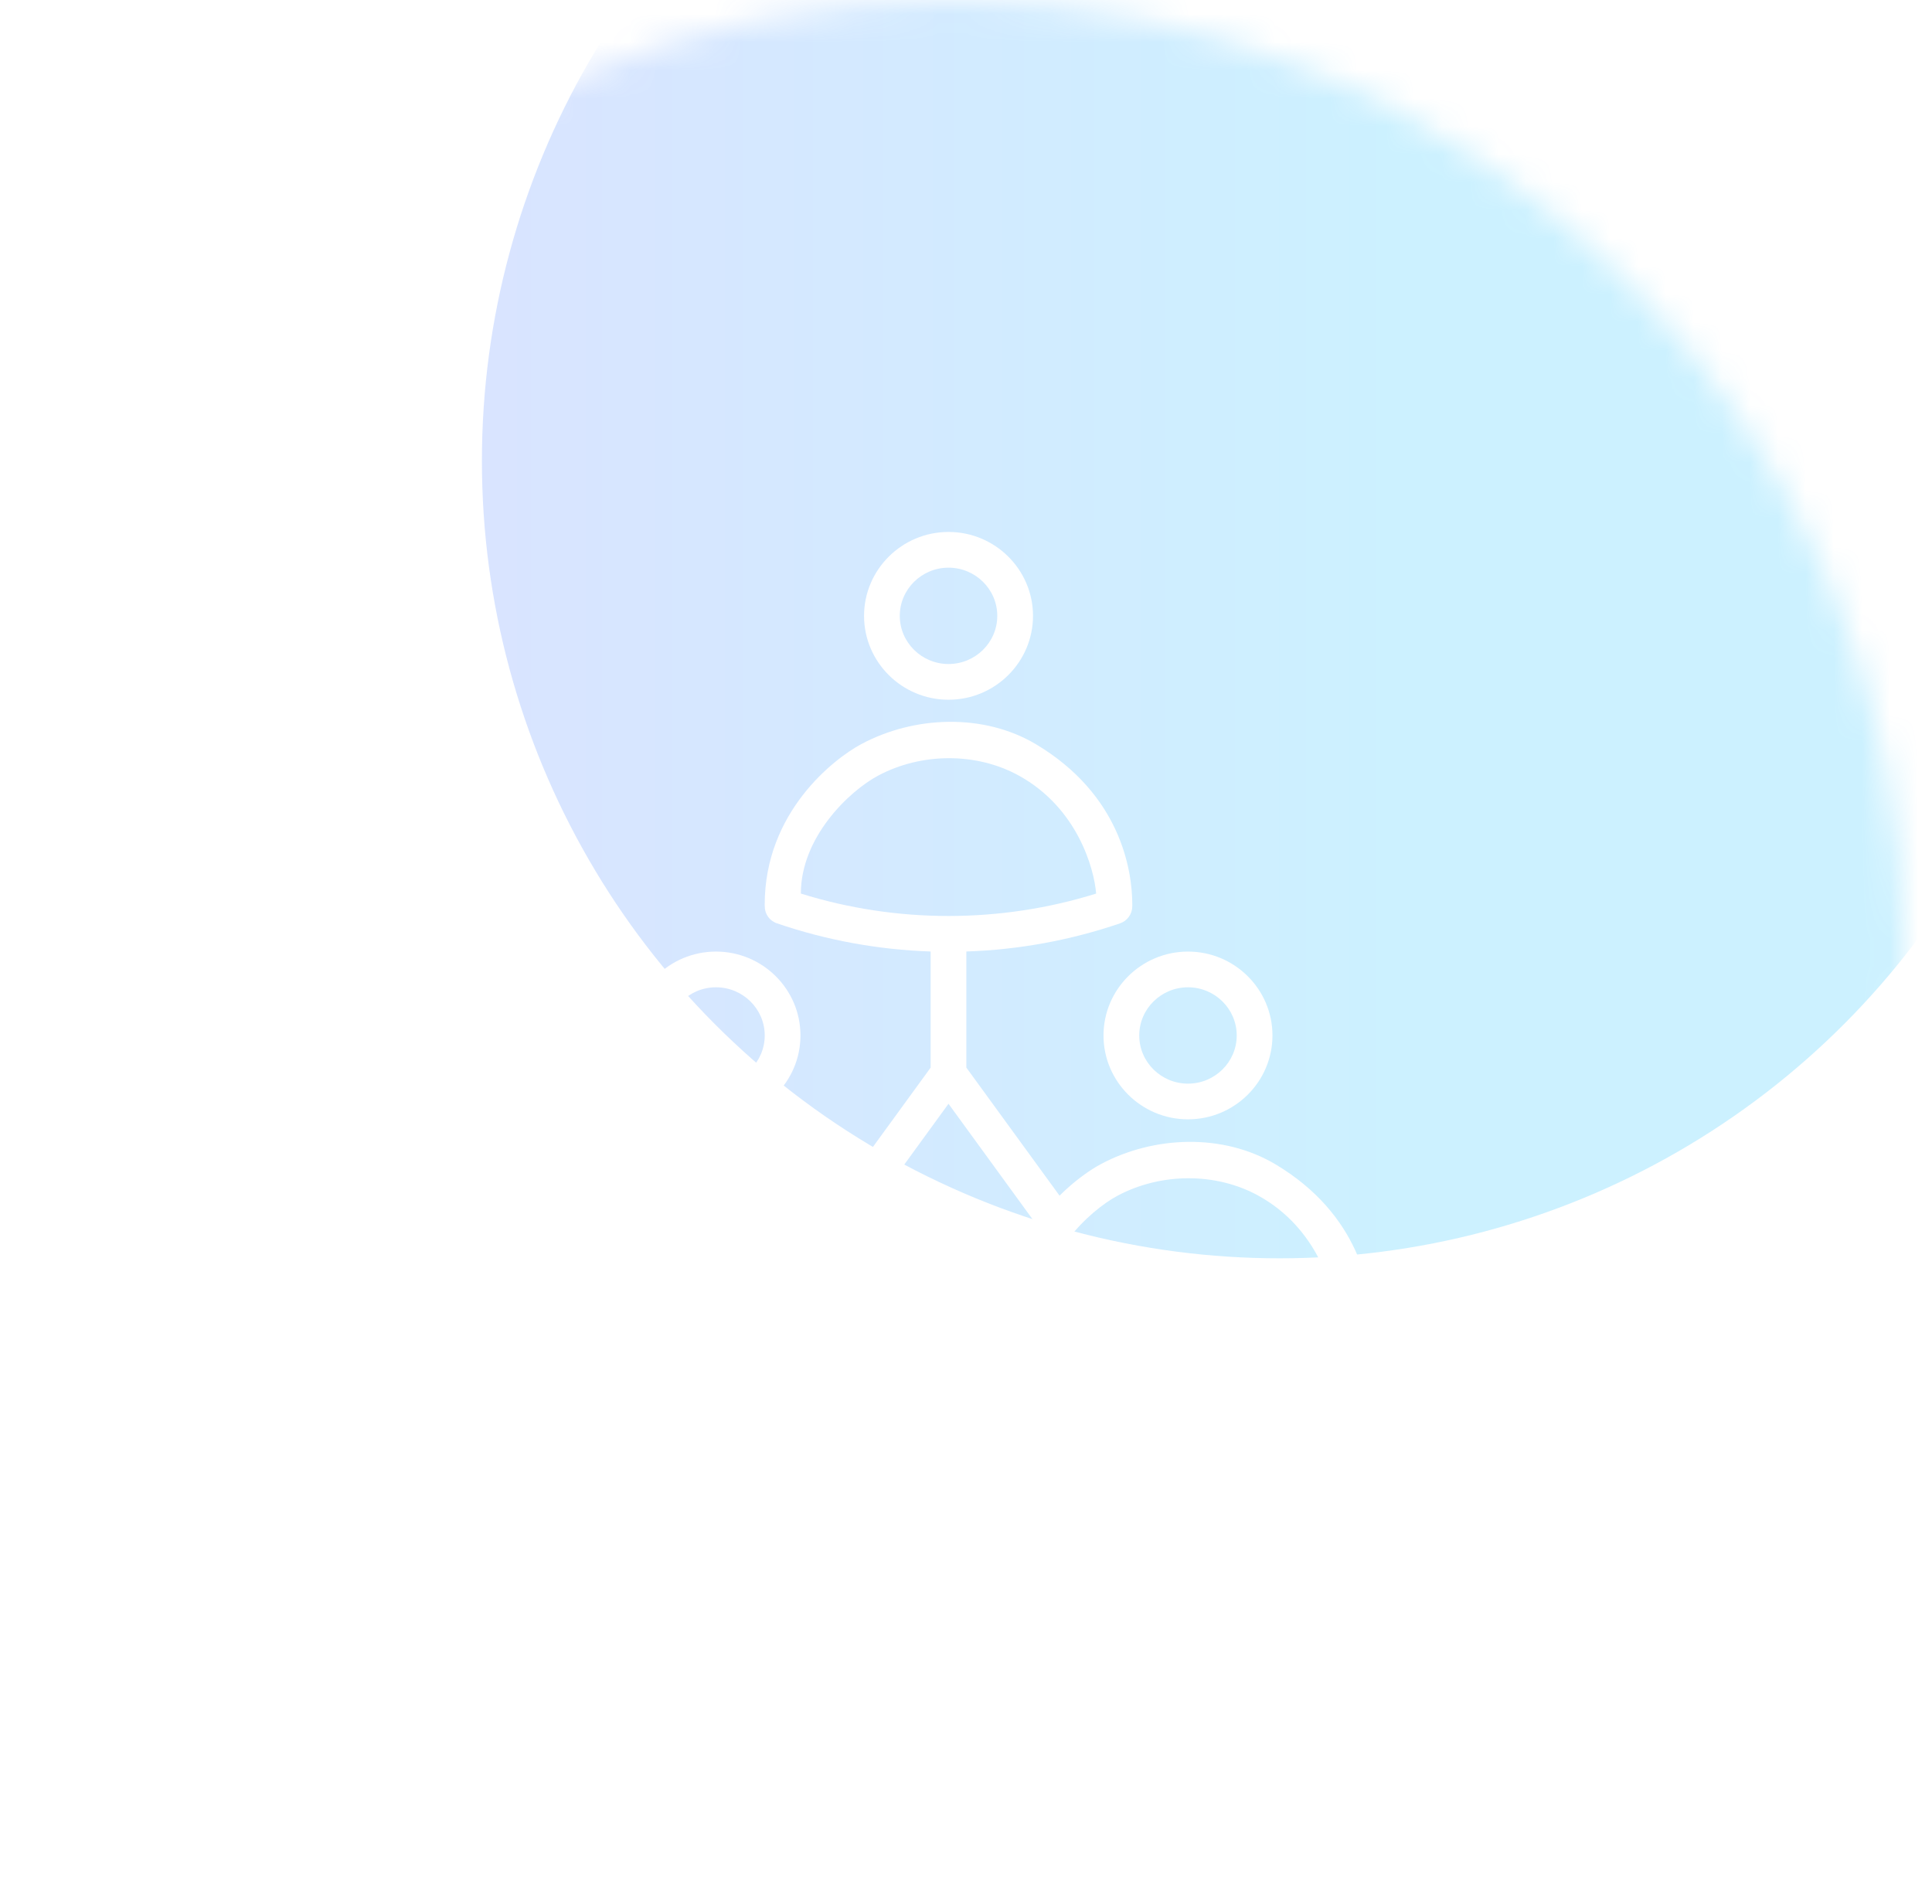 <svg width="69" height="68" viewBox="0 0 69 68" fill="none" xmlns="http://www.w3.org/2000/svg">
<circle cx="34.359" cy="34.014" r="33.486" stroke="white" stroke-opacity="0.15"/>
<mask id="mask0_1385_3090" style="mask-type:alpha" maskUnits="userSpaceOnUse" x="0" y="0" width="68" height="68">
<circle cx="34" cy="34" r="34" fill="#121622"/>
</mask>
<g mask="url(#mask0_1385_3090)">
<g opacity="0.2" filter="url(#filter0_f_1385_3090)">
<circle cx="45.694" cy="16.461" r="28.483" fill="url(#paint0_linear_1385_3090)"/>
</g>
</g>
<g clip-path="url(#clip0_1385_3090)">
<path d="M25.571 39.98C27.235 39.98 28.588 38.637 28.588 36.984C28.588 35.332 27.235 33.988 25.571 33.988C23.908 33.988 22.555 35.332 22.555 36.984C22.555 38.637 23.908 39.98 25.571 39.98ZM25.571 35.264C26.531 35.264 27.312 36.036 27.312 36.984C27.312 37.933 26.531 38.705 25.571 38.705C24.611 38.705 23.831 37.933 23.831 36.984C23.831 36.036 24.611 35.264 25.571 35.264ZM39.411 36.984C39.411 38.637 40.765 39.98 42.428 39.98C44.092 39.98 45.445 38.637 45.445 36.984C45.445 35.332 44.092 33.988 42.428 33.988C40.765 33.988 39.411 35.332 39.411 36.984ZM42.428 35.264C43.388 35.264 44.169 36.036 44.169 36.984C44.169 37.933 43.388 38.705 42.428 38.705C41.468 38.705 40.687 37.933 40.687 36.984C40.687 36.036 41.468 35.264 42.428 35.264ZM33.876 24.993C35.539 24.993 36.893 23.649 36.893 21.997C36.893 20.345 35.539 19 33.876 19C32.213 19 30.859 20.345 30.859 21.997C30.859 23.649 32.213 24.993 33.876 24.993ZM33.876 20.276C34.836 20.276 35.617 21.048 35.617 21.997C35.617 22.945 34.836 23.717 33.876 23.717C32.916 23.717 32.135 22.945 32.135 21.997C32.135 21.048 32.916 20.276 33.876 20.276Z" fill="white"/>
<path d="M45.544 41.582C43.688 40.478 41.218 40.561 39.313 41.581C38.96 41.771 38.404 42.146 37.841 42.706L34.513 38.133V33.985C36.384 33.923 38.235 33.584 40.006 32.978C40.262 32.891 40.436 32.646 40.438 32.375L40.439 32.311C40.439 31.062 40.007 28.373 36.99 26.578C35.135 25.475 32.665 25.558 30.76 26.578C29.793 27.096 27.311 29.001 27.311 32.311L27.313 32.375C27.313 32.648 27.487 32.891 27.745 32.978C29.516 33.584 31.367 33.923 33.237 33.985V38.133L30.013 42.564C29.639 42.219 29.2 41.887 28.687 41.582C26.832 40.478 24.361 40.561 22.457 41.581C21.489 42.1 19.008 44.005 19.008 47.314L19.01 47.378C19.01 47.651 19.183 47.894 19.441 47.982C21.42 48.657 23.483 49 25.572 49C27.661 49 29.724 48.657 31.702 47.982C31.959 47.894 32.132 47.65 32.134 47.378L32.135 47.314C32.135 46.472 31.939 44.973 30.884 43.536L33.875 39.424L36.997 43.714C36.361 44.634 35.865 45.833 35.865 47.314L35.866 47.378C35.866 47.651 36.04 47.894 36.298 47.982C38.277 48.657 40.34 49 42.428 49C44.517 49 46.58 48.657 48.559 47.982C48.816 47.894 48.989 47.65 48.991 47.378L48.992 47.314C48.992 46.066 48.56 43.376 45.544 41.582ZM31.363 27.703C32.898 26.884 34.863 26.863 36.388 27.703C38.495 28.863 39.082 31.055 39.148 31.917C35.73 32.983 32.02 32.984 28.602 31.916C28.602 29.901 30.328 28.255 31.363 27.703ZM20.299 46.92C20.299 44.905 22.024 43.258 23.059 42.706C24.595 41.888 26.56 41.867 28.084 42.706C30.192 43.867 30.778 46.058 30.844 46.92C27.427 47.987 23.716 47.988 20.299 46.92ZM37.155 46.92C37.155 44.905 38.881 43.258 39.916 42.706C41.452 41.888 43.417 41.867 44.941 42.706C47.049 43.867 47.635 46.058 47.701 46.92C44.283 47.987 40.573 47.988 37.155 46.92Z" fill="white"/>
</g>
<defs>
<filter id="filter0_f_1385_3090" x="-32.789" y="-62.023" width="156.967" height="156.967" filterUnits="userSpaceOnUse" color-interpolation-filters="sRGB">
<feFlood flood-opacity="0" result="BackgroundImageFix"/>
<feBlend mode="normal" in="SourceGraphic" in2="BackgroundImageFix" result="shape"/>
<feGaussianBlur stdDeviation="25" result="effect1_foregroundBlur_1385_3090"/>
</filter>
<linearGradient id="paint0_linear_1385_3090" x1="17.211" y1="21.445" x2="81.583" y2="21.445" gradientUnits="userSpaceOnUse">
<stop stop-color="#4177FF"/>
<stop offset="0.5" stop-color="#00B7FF"/>
<stop offset="1" stop-color="#00B7FF"/>
</linearGradient>
<clipPath id="clip0_1385_3090">
<rect width="30" height="30" fill="white" transform="translate(19 19)"/>
</clipPath>
</defs>
</svg>
